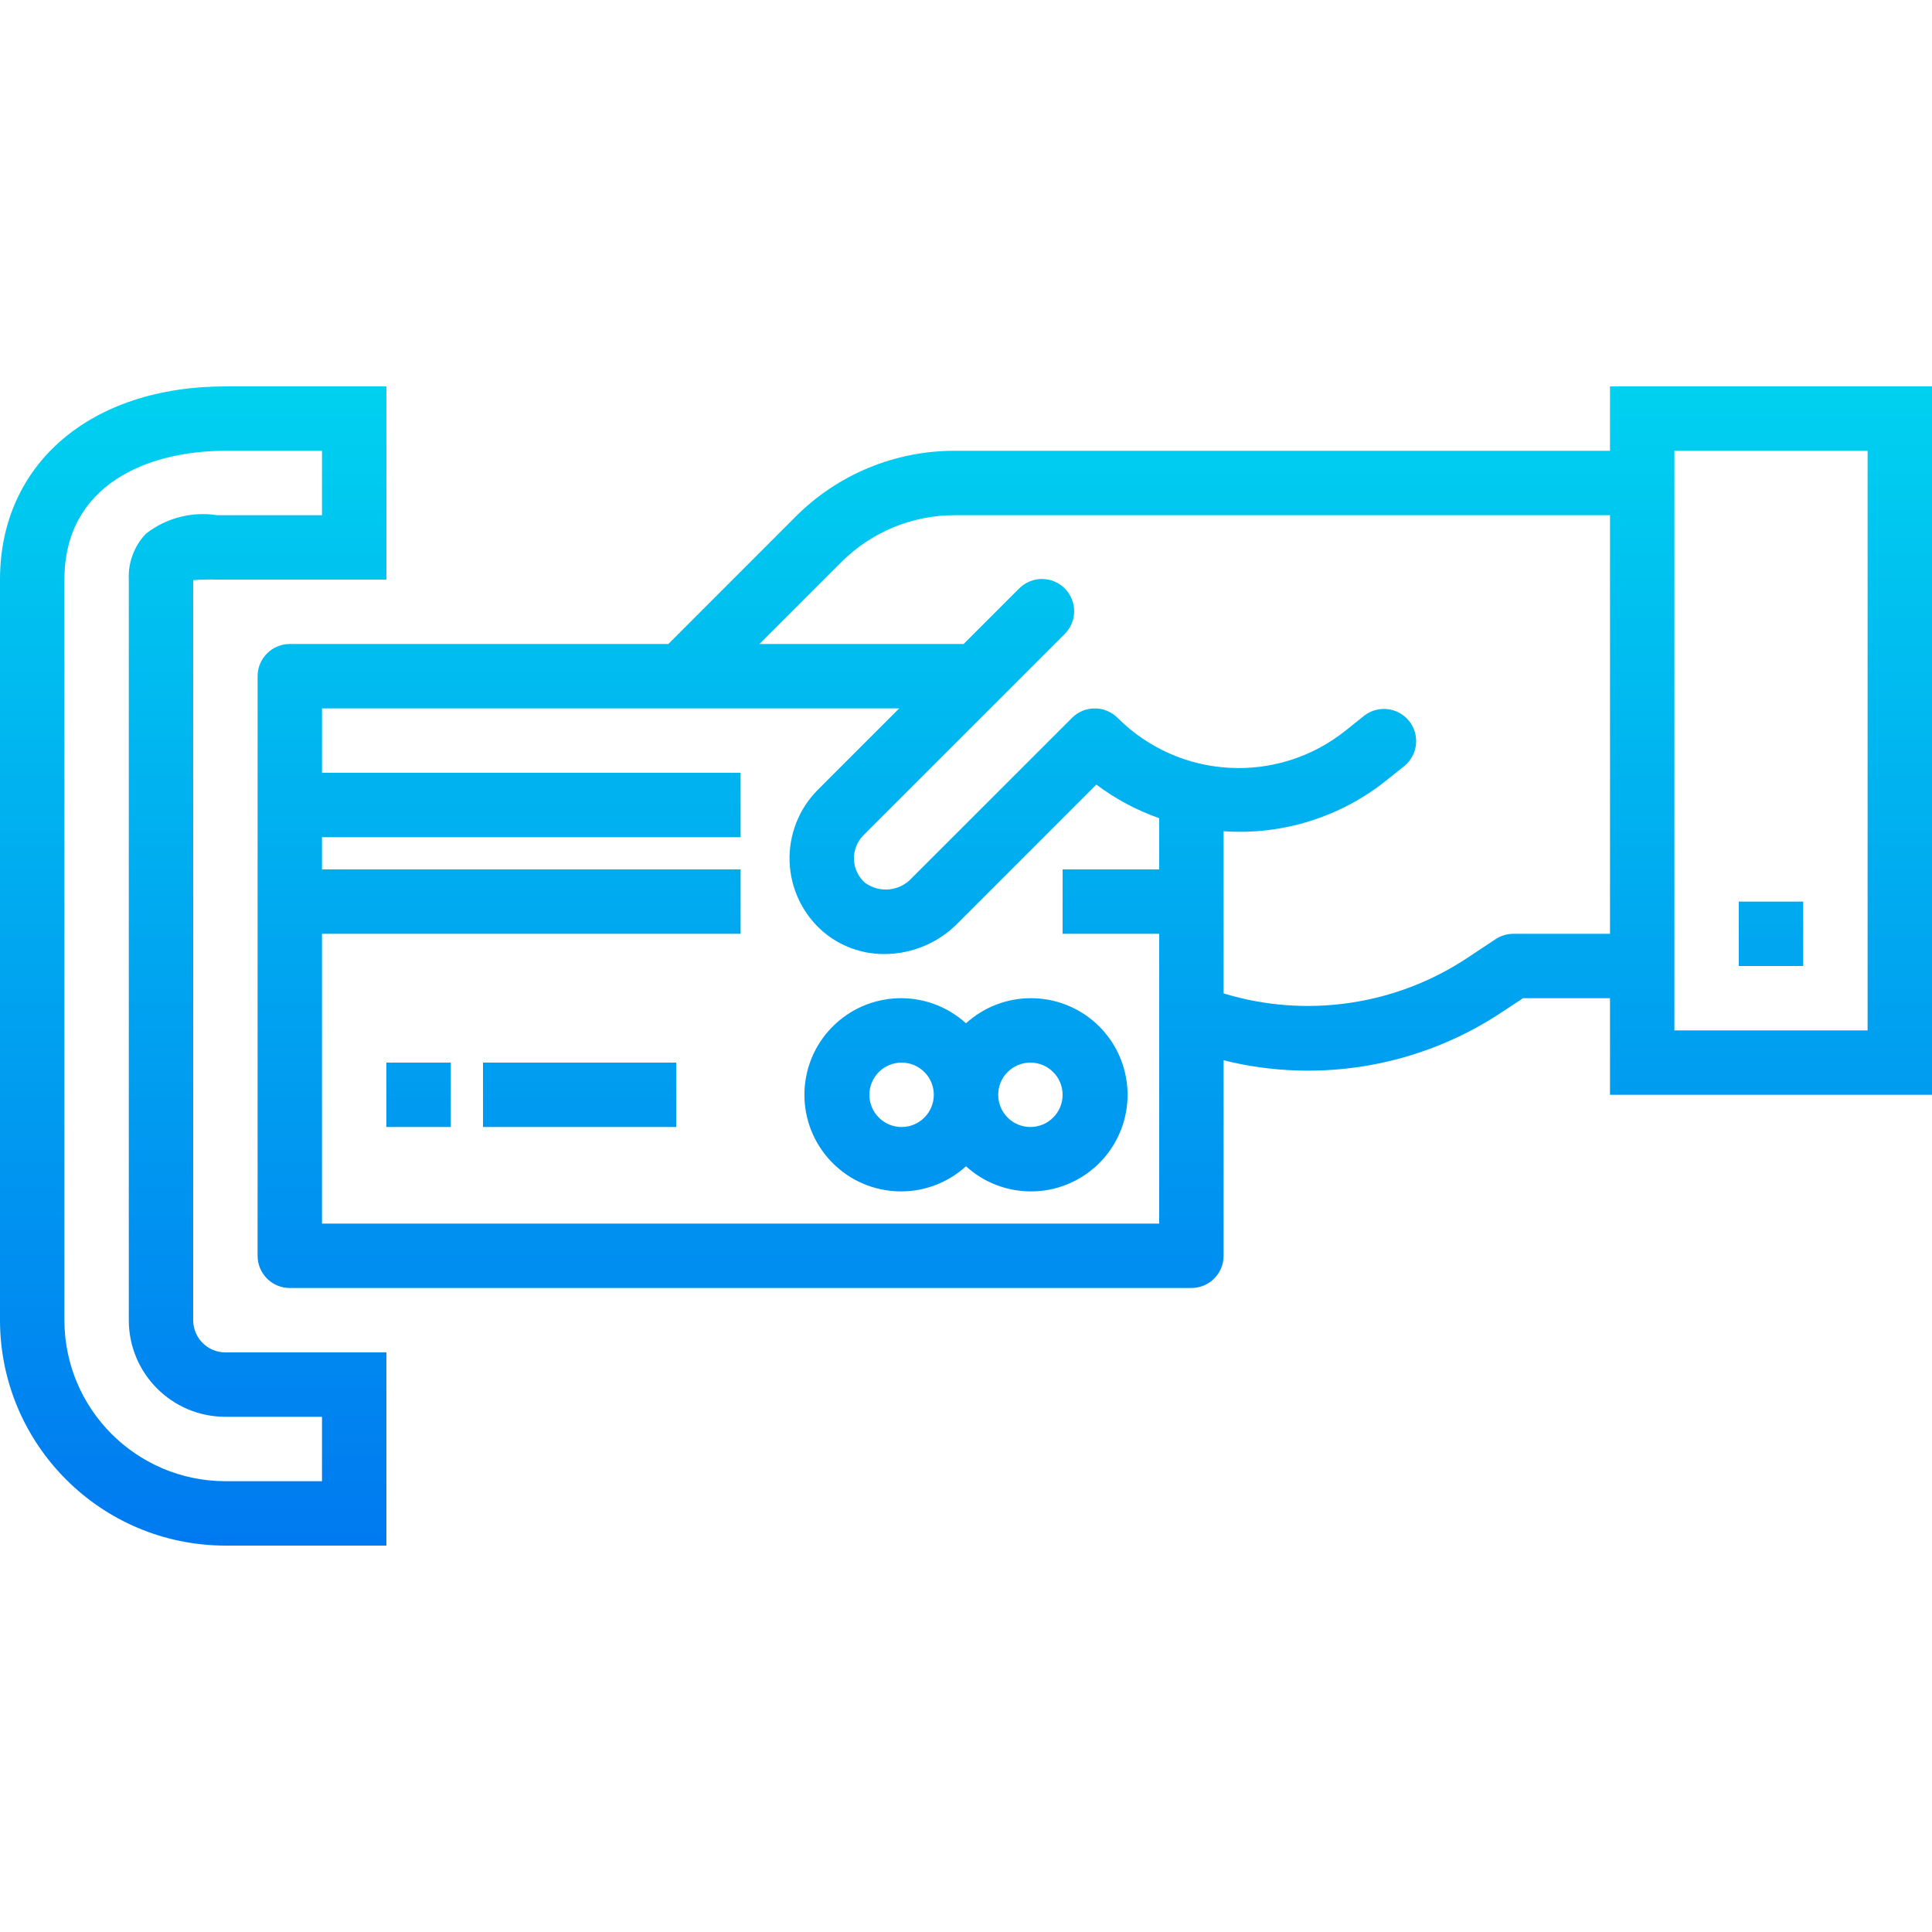 <svg height="480pt" viewBox="0 -96 480 480" width="480pt" xmlns="http://www.w3.org/2000/svg" xmlns:xlink="http://www.w3.org/1999/xlink"><linearGradient id="a"><stop offset="0" stop-color="#006df0"/><stop offset="1" stop-color="#00e7f0"/></linearGradient><linearGradient id="b" gradientUnits="userSpaceOnUse" x1="48" x2="48" xlink:href="#a" y1="329.88" y2="-72.848"/><linearGradient id="c" gradientUnits="userSpaceOnUse" x1="272" x2="272" xlink:href="#a" y1="329.88" y2="-72.848"/><linearGradient id="d" gradientUnits="userSpaceOnUse" x1="240" x2="240" xlink:href="#a" y1="329.88" y2="-72.848"/><linearGradient id="e" gradientUnits="userSpaceOnUse" x1="104" x2="104" xlink:href="#a" y1="329.88" y2="-72.848"/><linearGradient id="f" gradientUnits="userSpaceOnUse" x1="144" x2="144" xlink:href="#a" y1="329.88" y2="-72.848"/><linearGradient id="g" gradientUnits="userSpaceOnUse" x1="440" x2="440" xlink:href="#a" y1="329.88" y2="-72.848"/><path d="m48 232v-183.855c1.938-.16 3.883-.207 5.824-.145h42.176v-48h-40c-33.496 0-56 19.289-56 48v184c.035 30.914 25.086 55.965 56 56h40v-48h-40c-4.418 0-8-3.582-8-8zm32 40h-24c-22.082-.027-39.973-17.918-40-40v-184c0-23.594 20.664-32 40-32h24v16h-26.047c-6.285-.98-12.695.684-17.707 4.602-2.914 3.059-4.449 7.176-4.246 11.398v184c0 13.254 10.746 24 24 24h24zm0 0" fill="url(#b)"/><path d="m400 0v16h-162.727c-14.891-.047-29.176 5.867-39.672 16.426l-31.555 31.574h-94.047c-4.418 0-8 3.582-8 8v144c0 4.418 3.582 8 8 8h224c4.418 0 8-3.582 8-8v-48.574c23.867 5.941 49.137 1.5 69.543-12.227l4.855-3.199h21.602v24h80v-176zm-320 208v-72h104v-16h-104v-8h104v-16h-104v-16h143.406l-20.254 20.258c-4.688 4.723-7.211 11.176-6.98 17.824.234 6.652 3.207 12.91 8.211 17.293 4.277 3.688 9.746 5.695 15.395 5.656 6.777-.023 13.273-2.738 18.055-7.543l34.551-34.559c4.75 3.566 10.016 6.383 15.617 8.352v12.719h-24v16h24v72zm296-72c-1.574 0-3.113.465-4.426 1.336l-6.902 4.574c-17.875 11.895-40.137 15.156-60.672 8.898v-40.289c14.539 1.012 28.93-3.465 40.328-12.543l4.664-3.73c3.316-2.793 3.805-7.723 1.098-11.109-2.707-3.391-7.625-4.004-11.082-1.383l-4.672 3.734c-16.93 13.562-41.355 12.207-56.68-3.145-3.125-3.121-8.188-3.121-11.312 0l-39.832 39.824c-3.02 3.297-8.035 3.781-11.633 1.129-1.652-1.473-2.633-3.559-2.711-5.77-.082-2.215.746-4.363 2.289-5.953l33.918-33.91 16.152-16.152c3.125-3.125 3.129-8.191.004-11.316-3.121-3.125-8.188-3.129-11.316-.004l-13.809 13.809h-50.734l20.266-20.266c7.496-7.539 17.699-11.766 28.336-11.734h162.727v104zm88 24h-48v-144h48zm0 0" fill="url(#c)"/><path d="m256 152c-5.922.02-11.625 2.246-16 6.238-9.59-8.715-24.363-8.242-33.379 1.062-9.02 9.309-9.02 24.09 0 33.398 9.016 9.305 23.789 9.777 33.379 1.062 7.945 7.223 19.723 8.285 28.836 2.605 9.113-5.68 13.344-16.723 10.359-27.039-2.984-10.312-12.457-17.391-23.195-17.328zm-32 32c-4.418 0-8-3.582-8-8s3.582-8 8-8 8 3.582 8 8-3.582 8-8 8zm32 0c-4.418 0-8-3.582-8-8s3.582-8 8-8 8 3.582 8 8-3.582 8-8 8zm0 0" fill="url(#d)"/><path d="m96 168h16v16h-16zm0 0" fill="url(#e)"/><path d="m120 168h48v16h-48zm0 0" fill="url(#f)"/><path d="m432 128h16v16h-16zm0 0" fill="url(#g)"/></svg>